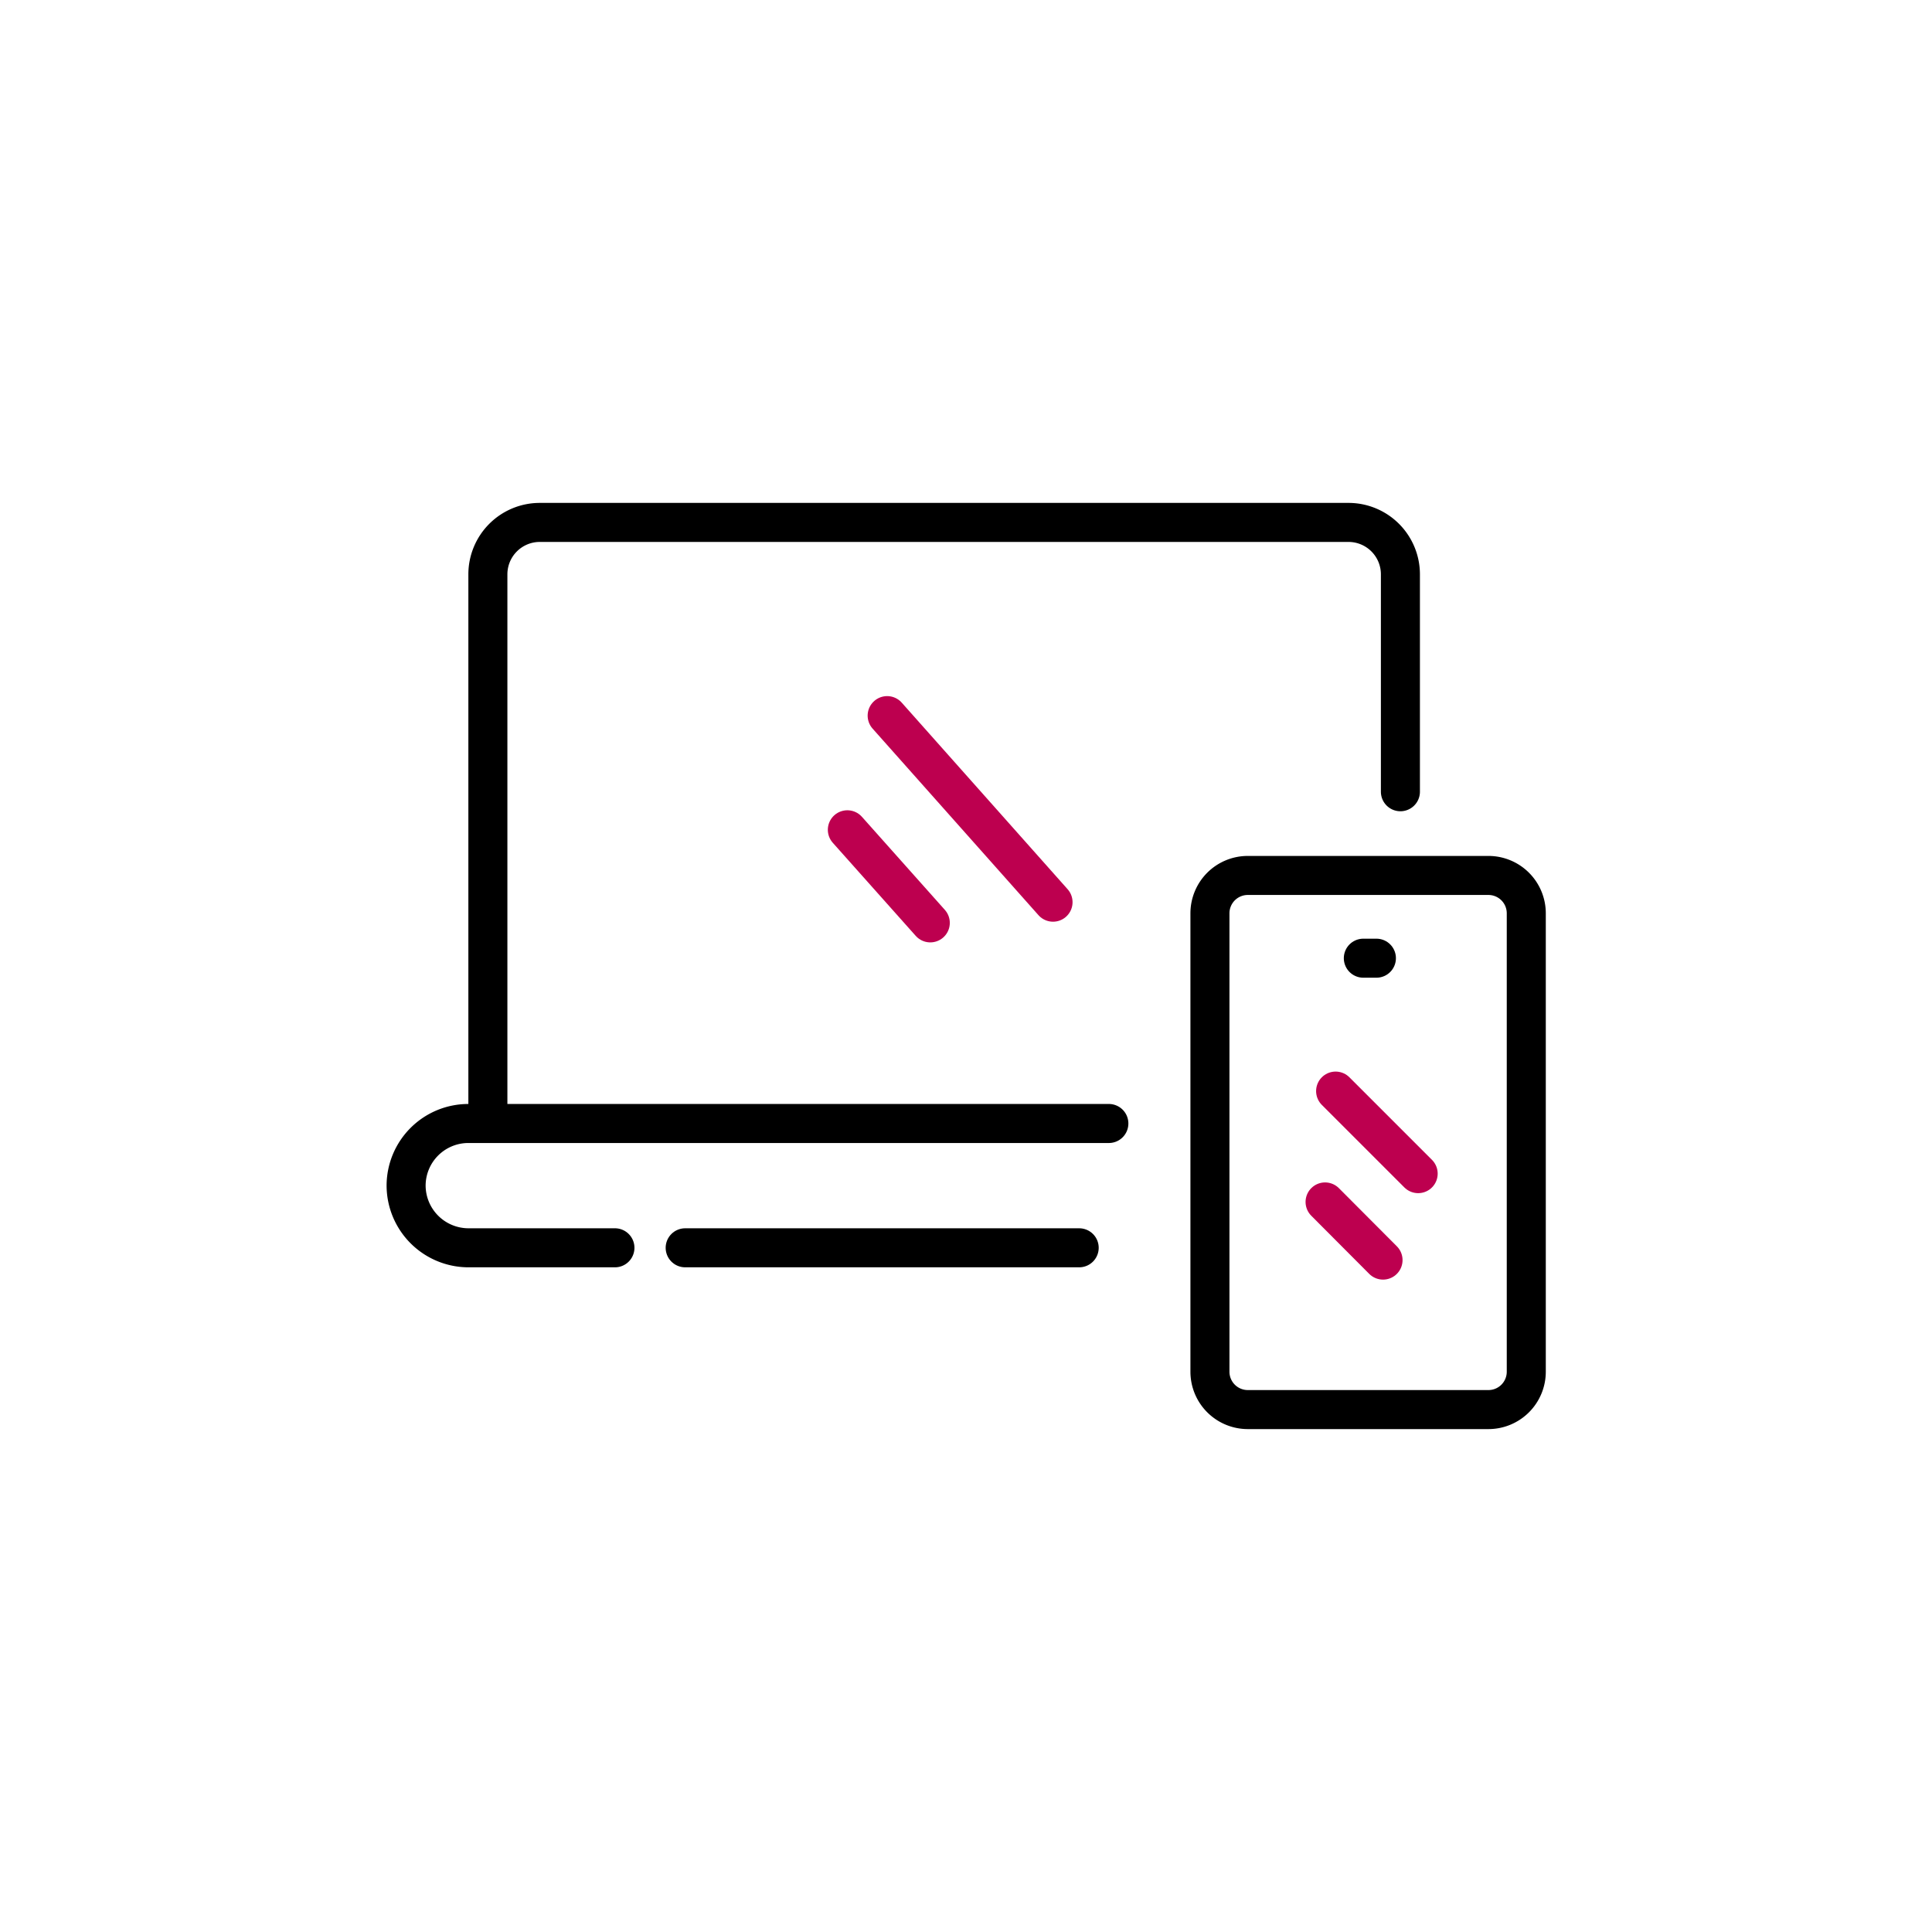 <svg id="Layer_1" data-name="Layer 1" xmlns="http://www.w3.org/2000/svg" viewBox="0 0 99 99"><defs><style>.cls-1,.cls-2{fill:none;stroke-linecap:round;stroke-width:2px;}.cls-1{stroke:#000;stroke-miterlimit:10;}.cls-2{stroke:#bd004f;stroke-linejoin:round;}</style></defs><path class="cls-1" d="M25,56.86V29.43a2.66,2.66,0,0,1,2.65-2.66H69.11a2.66,2.66,0,0,1,2.65,2.66V40.57"/><path class="cls-1" d="M31.51,63.94H24a3.2,3.2,0,0,1-3.19-3.19h0A3.19,3.19,0,0,1,24,57.57H56.82"/><path class="cls-1" d="M35.11,63.94H55.3"/><line class="cls-2" x1="45.46" y1="36.67" x2="53.96" y2="46.23"/><line class="cls-2" x1="43.42" y1="42.52" x2="47.67" y2="47.29"/><path class="cls-1" d="M62,54.13V46.8a1.94,1.94,0,0,1,1.94-1.94H76.27a1.94,1.94,0,0,1,1.94,1.94V70.29a1.94,1.94,0,0,1-1.94,1.94H63.93A1.94,1.94,0,0,1,62,70.29V54.13Z"/><line class="cls-1" x1="69.86" y1="49.1" x2="70.53" y2="49.1"/><line class="cls-2" x1="68.44" y1="55.91" x2="72.67" y2="60.14"/><line class="cls-2" x1="67.9" y1="61.59" x2="70.87" y2="64.57"/></svg>
